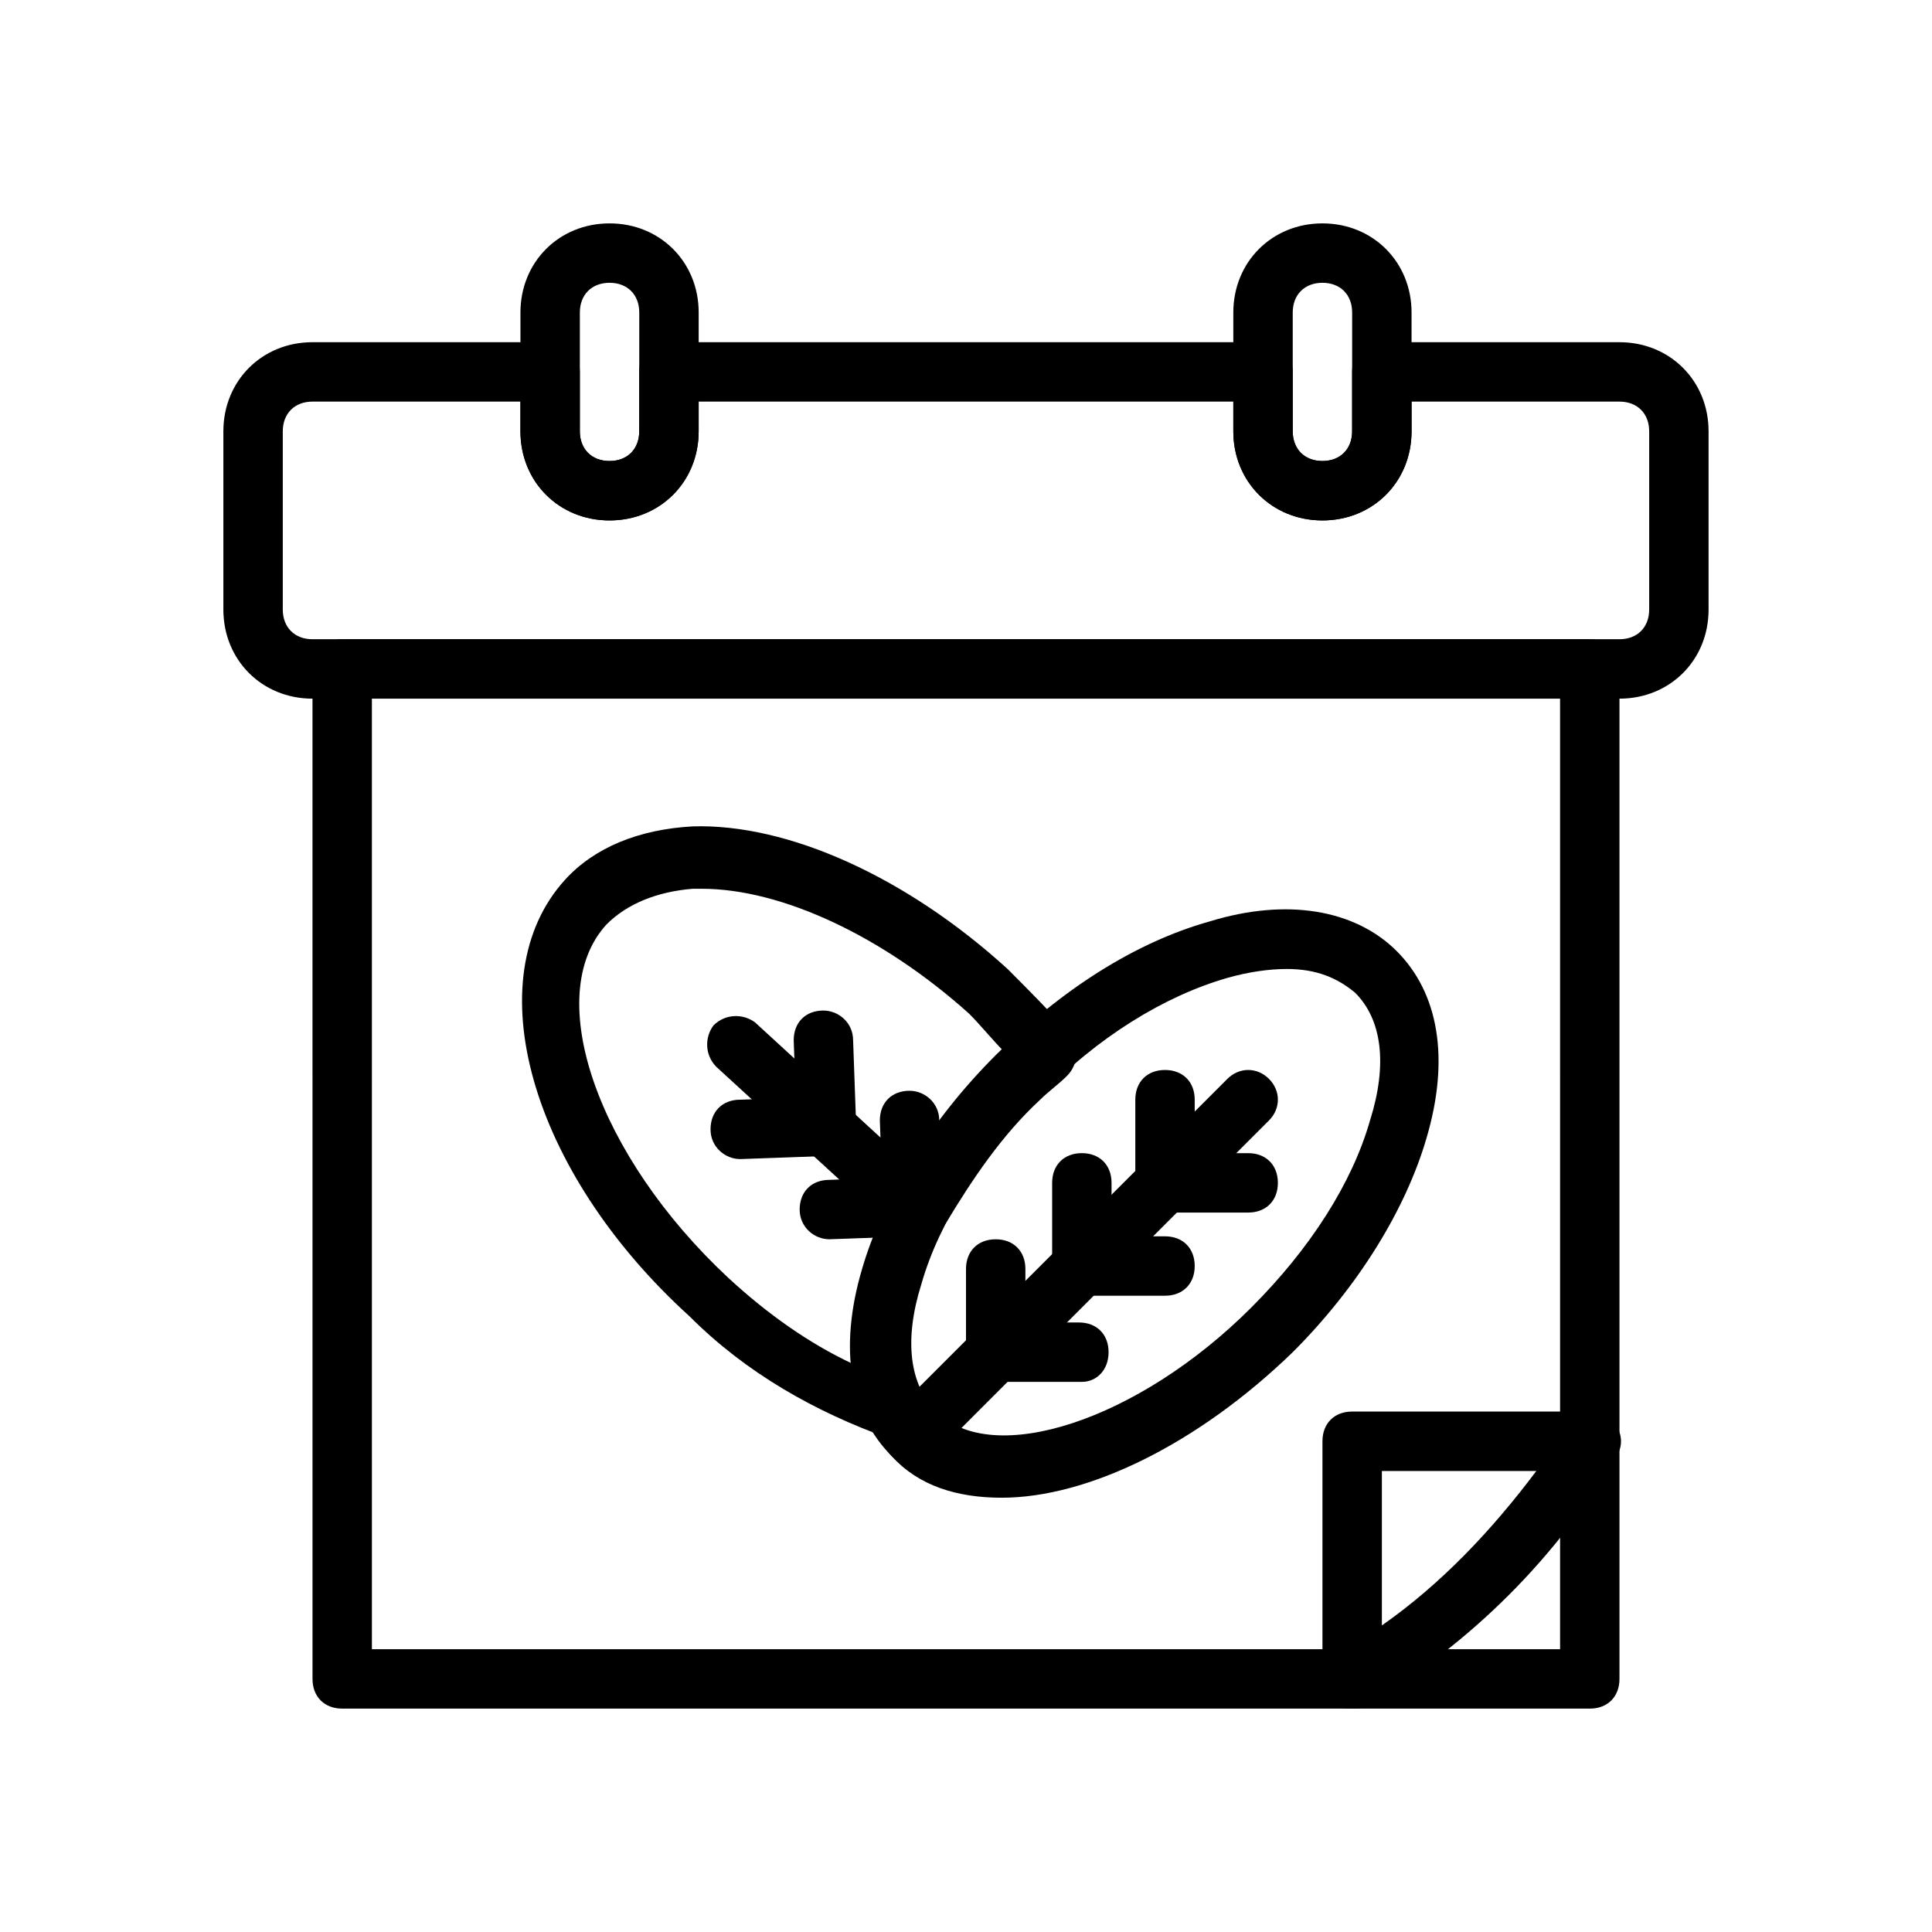 <?xml version="1.0" encoding="UTF-8"?>
<!-- Uploaded to: SVG Repo, www.svgrepo.com, Generator: SVG Repo Mixer Tools -->
<svg fill="#000000" width="800px" height="800px" version="1.1" viewBox="144 144 512 512" xmlns="http://www.w3.org/2000/svg">
 <g>
  <path d="m381.89 525.95c-0.789 0-1.574 0-2.363-0.789-19.68-7.086-37.785-17.32-52.742-32.273-42.508-38.574-56.68-89.742-33.062-115.72 7.871-8.66 19.68-13.383 33.852-14.168 25.188-0.789 56.676 13.383 83.441 37.785 5.512 5.512 11.02 11.02 16.531 17.32 2.363 3.148 2.363 7.871-0.789 11.02-2.363 2.363-4.723 3.938-7.086 6.297-10.234 9.445-18.105 21.254-25.191 33.062-9.445 18.105-11.809 35.426-6.297 45.656 1.574 3.148 1.574 6.297-0.789 8.66-1.57 2.363-3.93 3.148-5.504 3.148zm-51.957-146.42h-2.363c-9.445 0.789-17.32 3.938-22.828 9.445-17.32 18.895-2.363 61.402 32.273 93.676 10.234 9.445 21.254 17.32 33.062 22.828-0.789-12.594 2.363-28.34 11.02-44.082 7.086-14.168 16.531-25.977 27.551-37 0.789-0.789 1.574-1.574 1.574-1.574-3.148-3.148-6.297-7.086-9.445-10.234-22.824-20.465-49.59-33.059-70.844-33.059z"/>
  <path d="m387.4 472.42c-2.363 0-4.723-0.789-6.297-2.363l-47.23-43.297c-3.148-3.148-3.148-7.871-0.789-11.02 3.148-3.148 7.871-3.148 11.02-0.789l48.02 44.082c1.574 1.574 2.363 3.938 2.363 5.512 0.785 4.727-2.363 7.875-7.086 7.875z"/>
  <path d="m385.83 470.85c-3.938 0-7.871-3.148-7.871-7.871l-0.789-22.043c0-4.723 3.148-7.871 7.871-7.871 3.938 0 7.871 3.148 7.871 7.871l0.789 22.043c0 3.934-3.148 7.871-7.871 7.871z"/>
  <path d="m363 449.59c-3.938 0-7.871-3.148-7.871-7.871l-0.789-22.043c0-4.723 3.148-7.871 7.871-7.871 3.938 0 7.871 3.148 7.871 7.871l0.789 22.043c0 3.934-3.148 7.871-7.871 7.871z"/>
  <path d="m363.79 472.42c-3.938 0-7.871-3.148-7.871-7.871 0-4.723 3.148-7.871 7.871-7.871l22.043-0.789c3.938 0 7.871 3.148 7.871 7.871 0 4.723-3.148 7.871-7.871 7.871z"/>
  <path d="m340.17 451.17c-3.938 0-7.871-3.148-7.871-7.871s3.148-7.871 7.871-7.871l22.043-0.789c3.938 0 7.871 3.148 7.871 7.871 0 4.723-3.148 7.871-7.871 7.871l-22.043 0.789c0.785 0 0.785 0 0 0z"/>
  <path d="m409.45 540.91c-11.809 0-22.043-3.148-29.125-11.02-11.02-11.02-14.168-28.34-7.871-49.594 5.512-18.895 18.105-39.359 35.426-56.68 17.32-17.32 37-29.914 56.68-35.426 20.469-6.297 38.574-3.148 49.594 7.871 11.02 11.02 14.168 28.34 7.871 49.594-5.512 18.895-18.105 39.359-35.426 56.68-25.195 24.406-54.32 38.574-77.148 38.574zm75.57-140.12c-4.723 0-10.234 0.789-15.742 2.363-16.531 4.723-34.637 15.742-49.594 31.488-15.742 15.742-26.766 33.062-31.488 49.594-4.723 14.957-3.148 26.766 3.938 33.852 14.957 14.957 53.531 2.363 83.445-27.551 15.742-15.742 26.766-33.062 31.488-49.594 4.723-14.957 3.148-26.766-3.938-33.852-4.727-3.938-10.238-6.301-18.109-6.301z"/>
  <path d="m385.83 532.25c-2.363 0-3.938-0.789-5.512-2.363-3.148-3.148-3.148-7.871 0-11.02l88.953-88.953c3.148-3.148 7.871-3.148 11.02 0 3.148 3.148 3.148 7.871 0 11.02l-88.949 88.953c-1.574 1.574-3.148 2.363-5.512 2.363z"/>
  <path d="m430.7 510.21h-22.828c-4.723 0-7.871-3.148-7.871-7.871 0-4.723 3.148-7.871 7.871-7.871h22.043c4.723 0 7.871 3.148 7.871 7.871 0 4.723-3.148 7.871-7.086 7.871z"/>
  <path d="m452.74 487.38h-22.043c-4.723 0-7.871-3.148-7.871-7.871 0-4.723 3.148-7.871 7.871-7.871h22.043c4.723 0 7.871 3.148 7.871 7.871 0 4.723-3.148 7.871-7.871 7.871z"/>
  <path d="m474.78 465.34h-22.043c-4.723 0-7.871-3.148-7.871-7.871s3.148-7.871 7.871-7.871h22.043c4.723 0 7.871 3.148 7.871 7.871 0.004 4.723-3.144 7.871-7.871 7.871z"/>
  <path d="m407.87 510.21c-4.723 0-7.871-3.148-7.871-7.871v-22.043c0-4.723 3.148-7.871 7.871-7.871s7.871 3.148 7.871 7.871v22.043c0 3.934-3.148 7.871-7.871 7.871z"/>
  <path d="m430.7 487.38c-4.723 0-7.871-3.148-7.871-7.871v-22.043c0-4.723 3.148-7.871 7.871-7.871 4.723 0 7.871 3.148 7.871 7.871v22.043c0 4.723-3.934 7.871-7.871 7.871z"/>
  <path d="m452.74 465.34c-4.723 0-7.871-3.148-7.871-7.871v-22.043c0-4.723 3.148-7.871 7.871-7.871 4.723 0 7.871 3.148 7.871 7.871v22.043c0 3.934-3.148 7.871-7.871 7.871z"/>
  <path d="m565.31 596.8h-330.62c-4.723 0-7.871-3.148-7.871-7.871l-0.004-267.65c0-4.723 3.148-7.871 7.871-7.871h330.62c4.723 0 7.871 3.148 7.871 7.871v267.65c0.004 4.723-3.144 7.875-7.867 7.875zm-322.75-15.746h314.88l-0.004-251.91h-314.88z"/>
  <path d="m502.34 596.8c-1.574 0-2.363 0-3.938-0.789-2.359-1.574-3.938-3.938-3.938-7.086v-62.977c0-4.723 3.148-7.871 7.871-7.871h62.977c3.148 0 5.512 1.574 7.086 3.938s1.574 5.512 0 7.871c-15.742 26.766-38.574 49.594-65.336 65.336-1.574 1.578-3.148 1.578-4.723 1.578zm7.871-62.977v40.934c15.742-11.02 29.125-25.191 40.934-40.934z"/>
  <path d="m494.46 281.92c-13.383 0-23.617-10.234-23.617-23.617v-31.488c0-13.383 10.234-23.617 23.617-23.617 13.383 0 23.617 10.234 23.617 23.617v31.488c0 13.383-10.234 23.617-23.617 23.617zm0-62.977c-4.723 0-7.871 3.148-7.871 7.871v31.488c0 4.723 3.148 7.871 7.871 7.871 4.723 0 7.871-3.148 7.871-7.871v-31.488c0.004-4.723-3.144-7.871-7.871-7.871z"/>
  <path d="m305.54 281.92c-13.383 0-23.617-10.234-23.617-23.617v-31.488c0-13.383 10.234-23.617 23.617-23.617 13.383 0 23.617 10.234 23.617 23.617v31.488c-0.004 13.383-10.234 23.617-23.617 23.617zm0-62.977c-4.723 0-7.871 3.148-7.871 7.871v31.488c0 4.723 3.148 7.871 7.871 7.871s7.871-3.148 7.871-7.871v-31.488c0-4.723-3.148-7.871-7.871-7.871z"/>
  <path d="m573.18 329.15h-346.37c-13.383 0-23.617-10.234-23.617-23.617v-47.23c0-13.383 10.234-23.617 23.617-23.617h62.977c4.723 0 7.871 3.148 7.871 7.871v15.742c0 4.723 3.148 7.871 7.871 7.871s7.871-3.148 7.871-7.871v-15.742c0-4.723 3.148-7.871 7.871-7.871h157.44c4.723 0 7.871 3.148 7.871 7.871v15.742c0 4.723 3.148 7.871 7.871 7.871 4.723 0 7.871-3.148 7.871-7.871v-15.742c0-4.723 3.148-7.871 7.871-7.871h62.977c13.383 0 23.617 10.234 23.617 23.617v47.23c0.008 13.387-10.227 23.617-23.609 23.617zm-346.37-78.719c-4.723 0-7.871 3.148-7.871 7.871v47.23c0 4.723 3.148 7.871 7.871 7.871h346.37c4.723 0 7.871-3.148 7.871-7.871v-47.23c0-4.723-3.148-7.871-7.871-7.871h-55.105v7.871c0 13.383-10.234 23.617-23.617 23.617-13.383 0-23.617-10.234-23.617-23.617v-7.871h-141.69v7.871c0 13.383-10.234 23.617-23.617 23.617s-23.617-10.234-23.617-23.617v-7.871z"/>
 </g>
</svg>